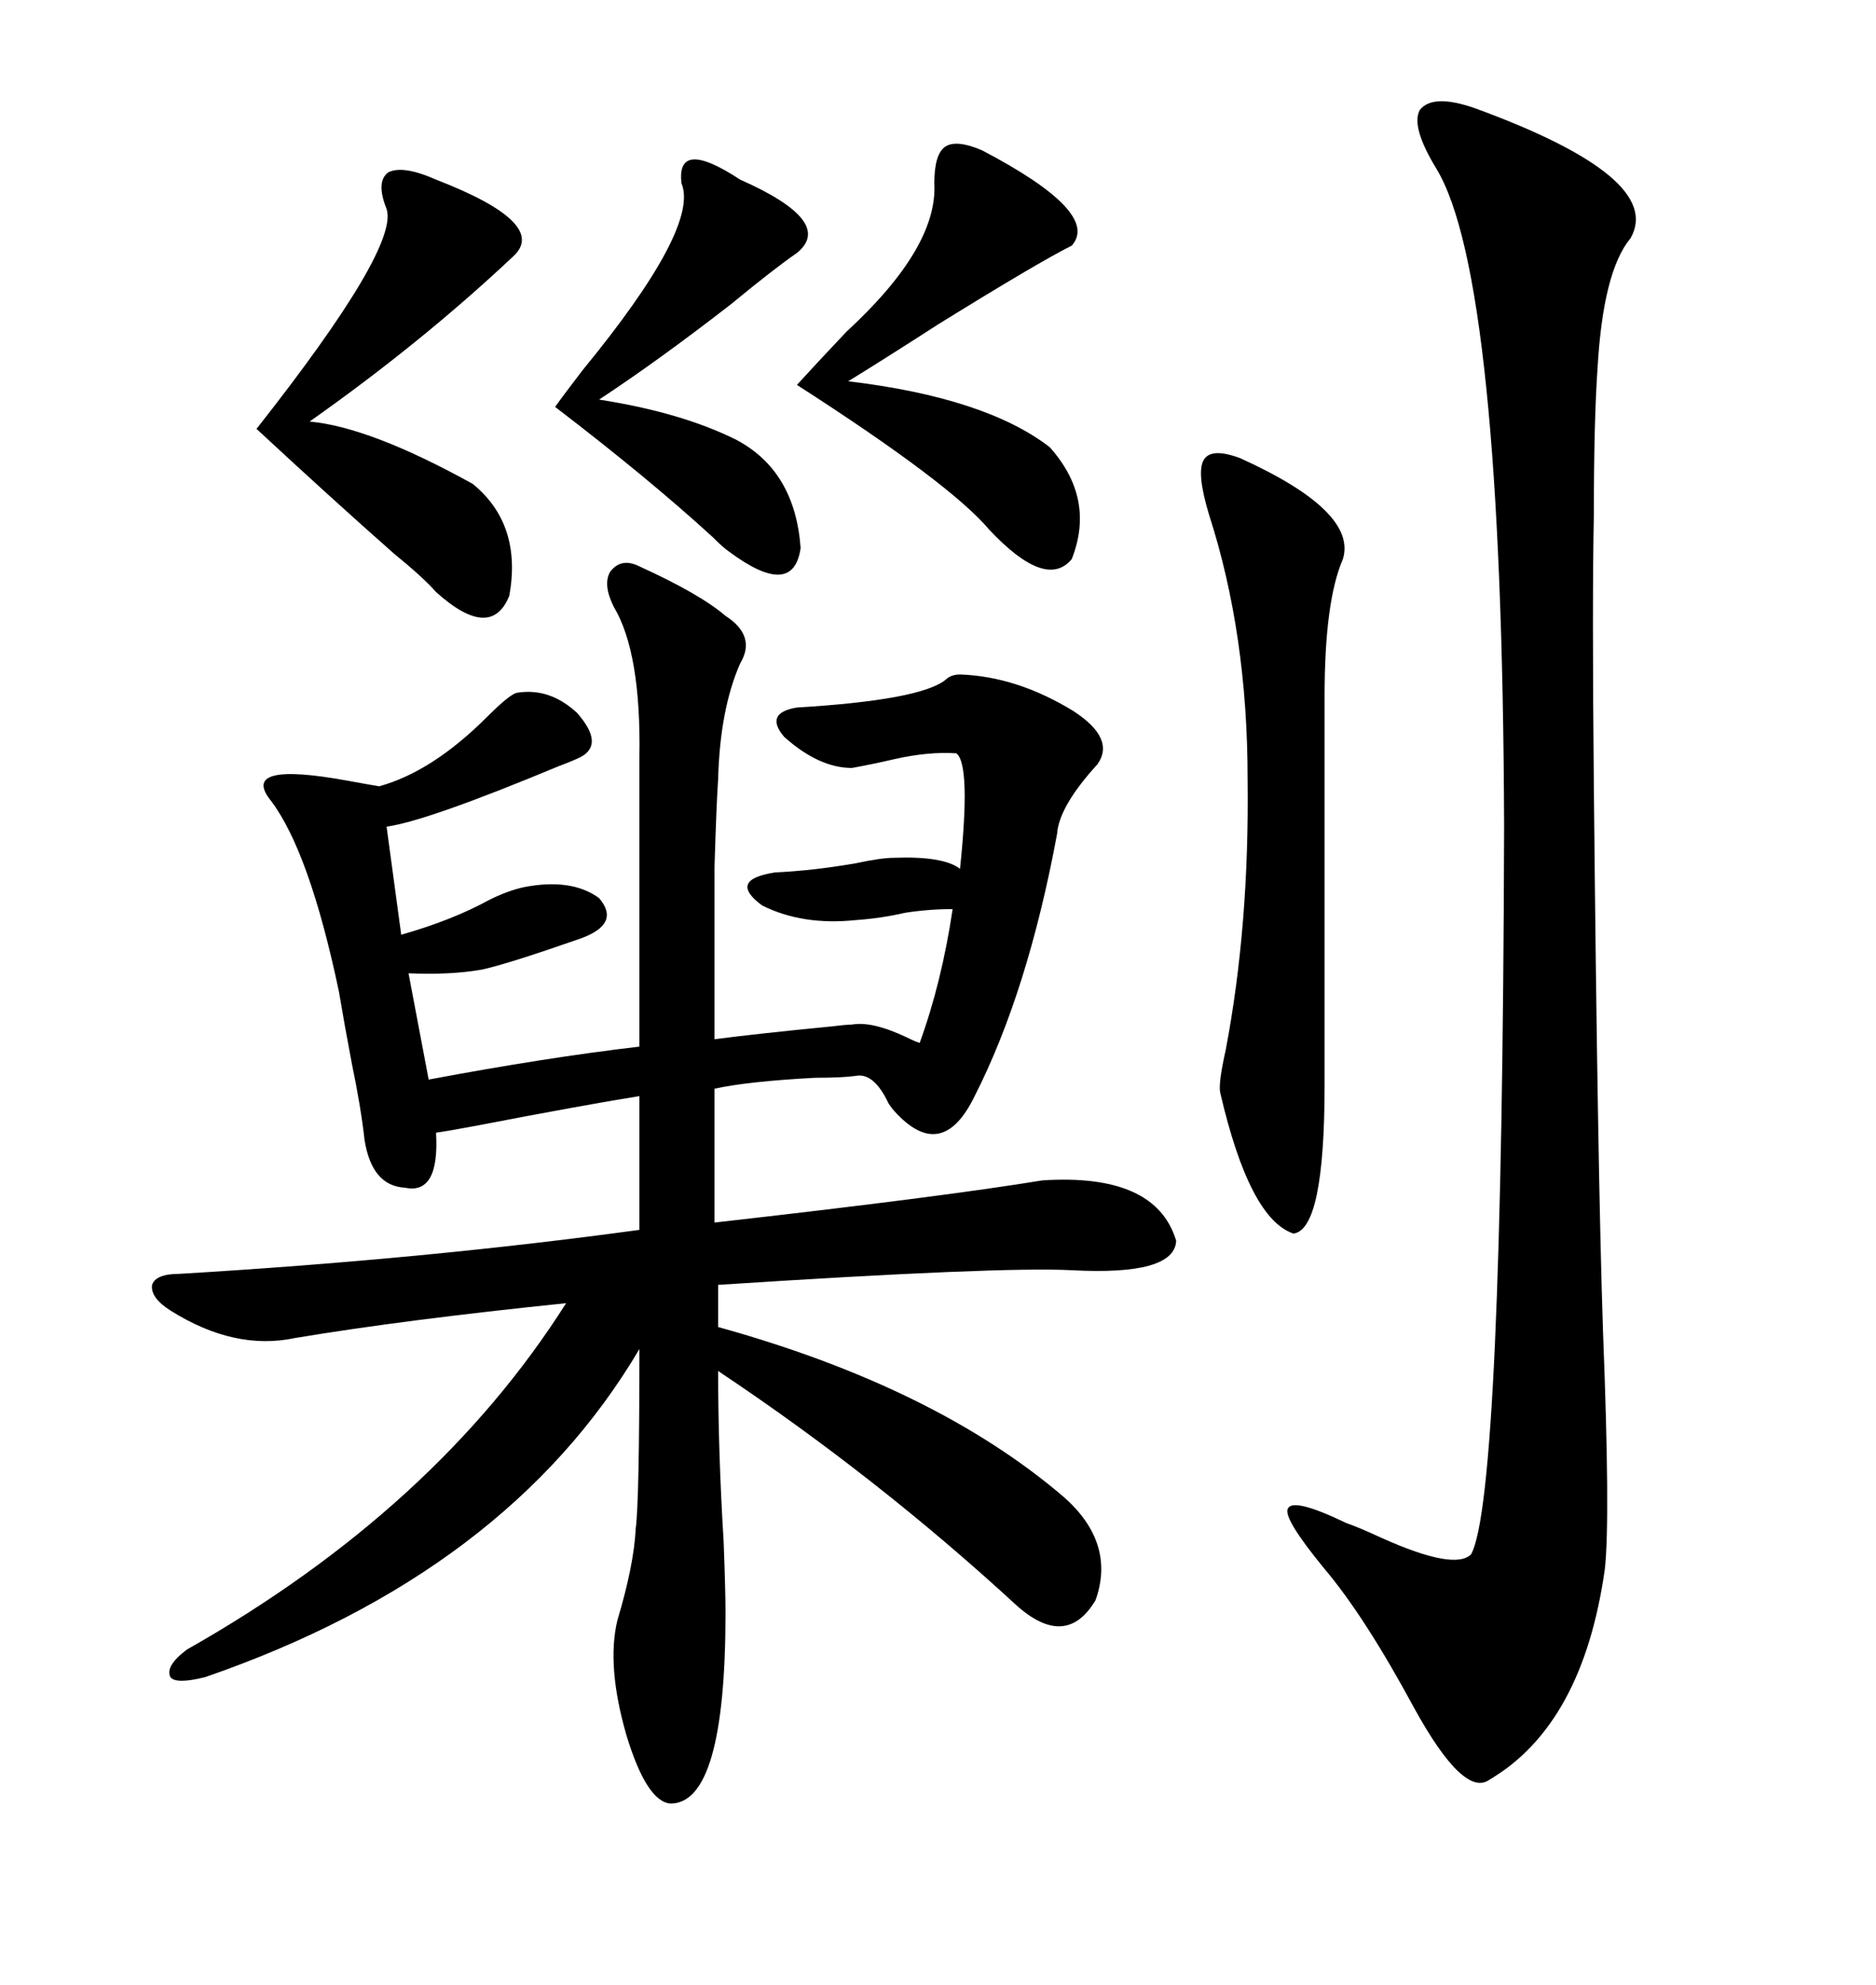 <svg xmlns="http://www.w3.org/2000/svg" xmlns:xlink="http://www.w3.org/1999/xlink" width="300" height="317.285"><path d="M102.25 90.53L102.25 90.53Q111.91 94.92 116.02 98.44L116.02 98.44Q121.00 101.66 118.36 106.05L118.36 106.05Q115.14 113.38 114.84 124.51L114.84 124.51Q114.55 128.91 114.26 138.57L114.26 138.57Q114.26 143.26 114.26 149.71L114.26 149.71Q114.26 155.27 114.26 166.11L114.26 166.11Q121.00 165.23 133.01 164.06L133.01 164.06Q135.35 163.77 136.23 163.77L136.23 163.77Q139.45 163.18 145.02 165.82L145.02 165.82Q146.19 166.41 147.07 166.70L147.07 166.70Q150.59 157.03 152.34 145.31L152.34 145.31Q148.54 145.31 144.73 145.90L144.73 145.90Q140.92 146.78 136.82 147.07L136.82 147.07Q128.32 147.95 121.88 144.73L121.88 144.73Q116.31 140.63 123.93 139.45L123.93 139.45Q130.08 139.16 136.82 137.99L136.82 137.99Q140.92 137.11 142.97 137.11L142.97 137.11Q150.88 136.82 153.52 138.87L153.52 138.87Q155.27 122.17 152.93 120.41L152.93 120.41Q148.54 120.12 143.26 121.29L143.26 121.29Q139.45 122.17 136.23 122.75L136.23 122.75Q130.96 122.75 125.39 117.77L125.39 117.77Q122.17 113.96 127.44 113.09L127.44 113.09Q147.07 111.91 151.17 108.69L151.17 108.69Q152.05 107.81 153.52 107.81L153.52 107.81Q162.60 108.11 171.68 113.67L171.68 113.67Q178.42 118.07 175.49 122.17L175.49 122.17Q169.34 128.91 169.04 133.30L169.04 133.30Q164.36 158.50 155.86 175.20L155.86 175.20Q150.59 186.04 142.97 177.54L142.97 177.54Q142.68 177.25 142.09 176.37L142.09 176.37Q139.75 171.39 136.82 171.97L136.82 171.97Q134.77 172.27 130.37 172.27L130.37 172.27Q119.53 172.85 114.26 174.02L114.26 174.02L114.26 195.41Q150.59 191.31 166.70 188.67L166.70 188.67Q184.86 187.50 188.09 198.34L188.09 198.34Q187.79 203.91 171.39 203.03L171.39 203.03Q159.96 202.44 114.84 205.37L114.84 205.37L114.84 212.11Q149.71 221.78 170.21 239.36L170.21 239.36Q178.42 246.68 175.20 255.76L175.20 255.76Q170.51 263.67 162.60 256.64L162.60 256.64Q140.33 236.13 114.84 219.14L114.84 219.14Q114.84 232.03 115.72 246.39L115.72 246.39Q116.02 254.30 116.02 257.81L116.02 257.81Q116.02 288.28 107.23 288.28L107.23 288.28Q103.42 287.99 100.20 277.44L100.20 277.44Q96.97 266.31 98.73 258.98L98.73 258.98Q101.37 250.20 101.66 244.34L101.66 244.34Q102.25 239.94 102.25 215.63L102.25 215.63Q81.15 251.37 32.81 268.07L32.81 268.07Q28.13 269.24 27.25 268.07L27.25 268.07Q26.37 266.31 29.88 263.67L29.88 263.67Q69.73 241.11 90.53 208.30L90.53 208.30Q64.75 210.94 47.17 213.87L47.17 213.87Q37.50 215.92 27.25 209.47L27.25 209.47Q24.02 207.42 24.32 205.37L24.32 205.37Q24.90 203.61 28.71 203.61L28.71 203.61Q67.97 201.27 102.25 196.58L102.25 196.58L102.25 175.20Q93.16 176.66 76.46 179.88L76.46 179.88Q71.78 180.76 69.73 181.05L69.73 181.05Q70.31 191.02 64.75 189.84L64.75 189.84Q59.47 189.55 58.30 182.23L58.30 182.23Q57.71 176.95 56.25 169.92L56.25 169.92Q55.08 163.77 54.20 158.50L54.20 158.50Q49.51 136.23 43.36 128.03L43.36 128.03Q38.09 121.58 55.66 124.80L55.66 124.80Q58.89 125.39 60.64 125.68L60.64 125.68Q69.14 123.34 77.93 114.55L77.93 114.55Q81.45 111.04 82.62 110.74L82.62 110.74Q87.89 109.86 92.29 113.96L92.29 113.96Q96.68 118.95 92.87 121.00L92.87 121.00Q91.70 121.58 89.36 122.46L89.36 122.46Q68.26 131.25 61.82 132.13L61.82 132.13L64.16 149.41Q72.36 147.07 78.22 143.85L78.22 143.85Q81.15 142.38 83.79 141.80L83.79 141.80Q91.41 140.33 95.80 143.55L95.80 143.55Q99.32 147.66 92.87 150L92.87 150Q81.15 154.10 77.05 154.98L77.05 154.98Q72.07 155.86 65.33 155.57L65.33 155.57L68.55 172.56Q87.30 169.04 102.25 167.29L102.25 167.29L102.25 121.00Q102.54 104.30 98.14 96.97L98.14 96.97Q96.39 93.46 97.56 91.41L97.56 91.41Q99.32 89.06 102.25 90.53ZM235.84 17.29L235.84 17.29Q266.31 28.42 260.74 38.09L260.74 38.09Q256.35 43.36 255.47 58.89L255.47 58.89Q254.88 67.38 254.88 82.32L254.88 82.32Q254.59 96.09 254.88 125.68L254.88 125.68Q255.47 186.62 256.35 212.99L256.35 212.99Q257.52 242.87 256.64 250.78L256.64 250.78Q253.13 275.68 238.18 284.47L238.18 284.47Q234.08 287.40 226.17 273.05L226.17 273.05Q218.26 258.40 211.82 250.78L211.82 250.78Q205.08 242.58 205.96 241.11L205.96 241.11Q206.84 239.36 215.33 243.46L215.33 243.46Q217.09 244.04 220.90 245.80L220.90 245.80Q232.62 251.07 235.25 248.44L235.25 248.44Q240.23 239.36 240.53 132.13L240.53 132.13Q240.23 44.24 229.69 26.95L229.69 26.95Q225.59 20.21 227.05 17.58L227.05 17.58Q229.10 14.94 235.84 17.29ZM198.34 73.24L198.34 73.24Q217.09 81.74 214.75 89.36L214.75 89.36Q211.82 96.09 211.82 111.33L211.82 111.33L211.82 173.44Q211.82 196.58 206.84 197.17L206.84 197.17Q199.80 194.82 195.12 174.61L195.12 174.61Q194.82 173.14 196.00 167.87L196.00 167.87Q199.80 147.95 199.51 124.51L199.51 124.51Q199.51 101.37 193.36 82.32L193.36 82.32Q191.31 75.59 192.48 73.54L192.48 73.54Q193.65 71.48 198.34 73.24ZM69.73 28.71L69.73 28.71Q87.89 35.74 82.03 41.02L82.03 41.02Q67.38 54.79 49.51 67.38L49.51 67.38Q59.18 68.26 75.59 77.34L75.59 77.34Q83.50 83.79 81.45 95.21L81.45 95.21Q78.52 102.54 69.73 94.63L69.73 94.63Q67.68 92.29 62.99 88.48L62.99 88.48Q53.03 79.69 41.02 68.55L41.02 68.55Q63.87 39.55 61.82 33.40L61.82 33.40Q60.06 29.00 62.11 27.54L62.11 27.54Q64.45 26.37 69.73 28.71ZM157.03 24.02L157.03 24.02Q176.07 33.98 171.39 39.26L171.39 39.26Q166.11 41.89 150 51.86L150 51.86Q140.92 57.71 135.64 60.94L135.64 60.94Q157.62 63.57 167.87 71.48L167.87 71.48Q175.20 79.69 171.39 89.36L171.39 89.36Q167.29 94.34 158.20 84.67L158.20 84.67Q152.05 77.34 127.44 61.52L127.44 61.52Q130.37 58.30 135.35 53.03L135.35 53.03Q150 39.55 149.41 29.30L149.41 29.30Q149.41 24.61 151.17 23.44L151.17 23.44Q152.93 22.27 157.03 24.02ZM108.98 29.30L108.98 29.30Q108.11 21.97 118.36 28.71L118.36 28.71Q133.59 35.45 127.44 40.43L127.44 40.43Q123.63 43.07 116.89 48.63L116.89 48.63Q105.18 57.71 95.80 63.87L95.80 63.87Q108.98 65.92 117.77 70.31L117.77 70.31Q127.15 75.29 128.03 87.60L128.03 87.60Q126.86 95.80 116.60 88.18L116.60 88.18Q115.72 87.60 113.96 85.84L113.96 85.84Q103.71 76.46 88.77 65.04L88.77 65.04Q90.23 62.99 93.16 59.18L93.16 59.18Q111.91 36.33 108.98 29.30Z"/></svg>